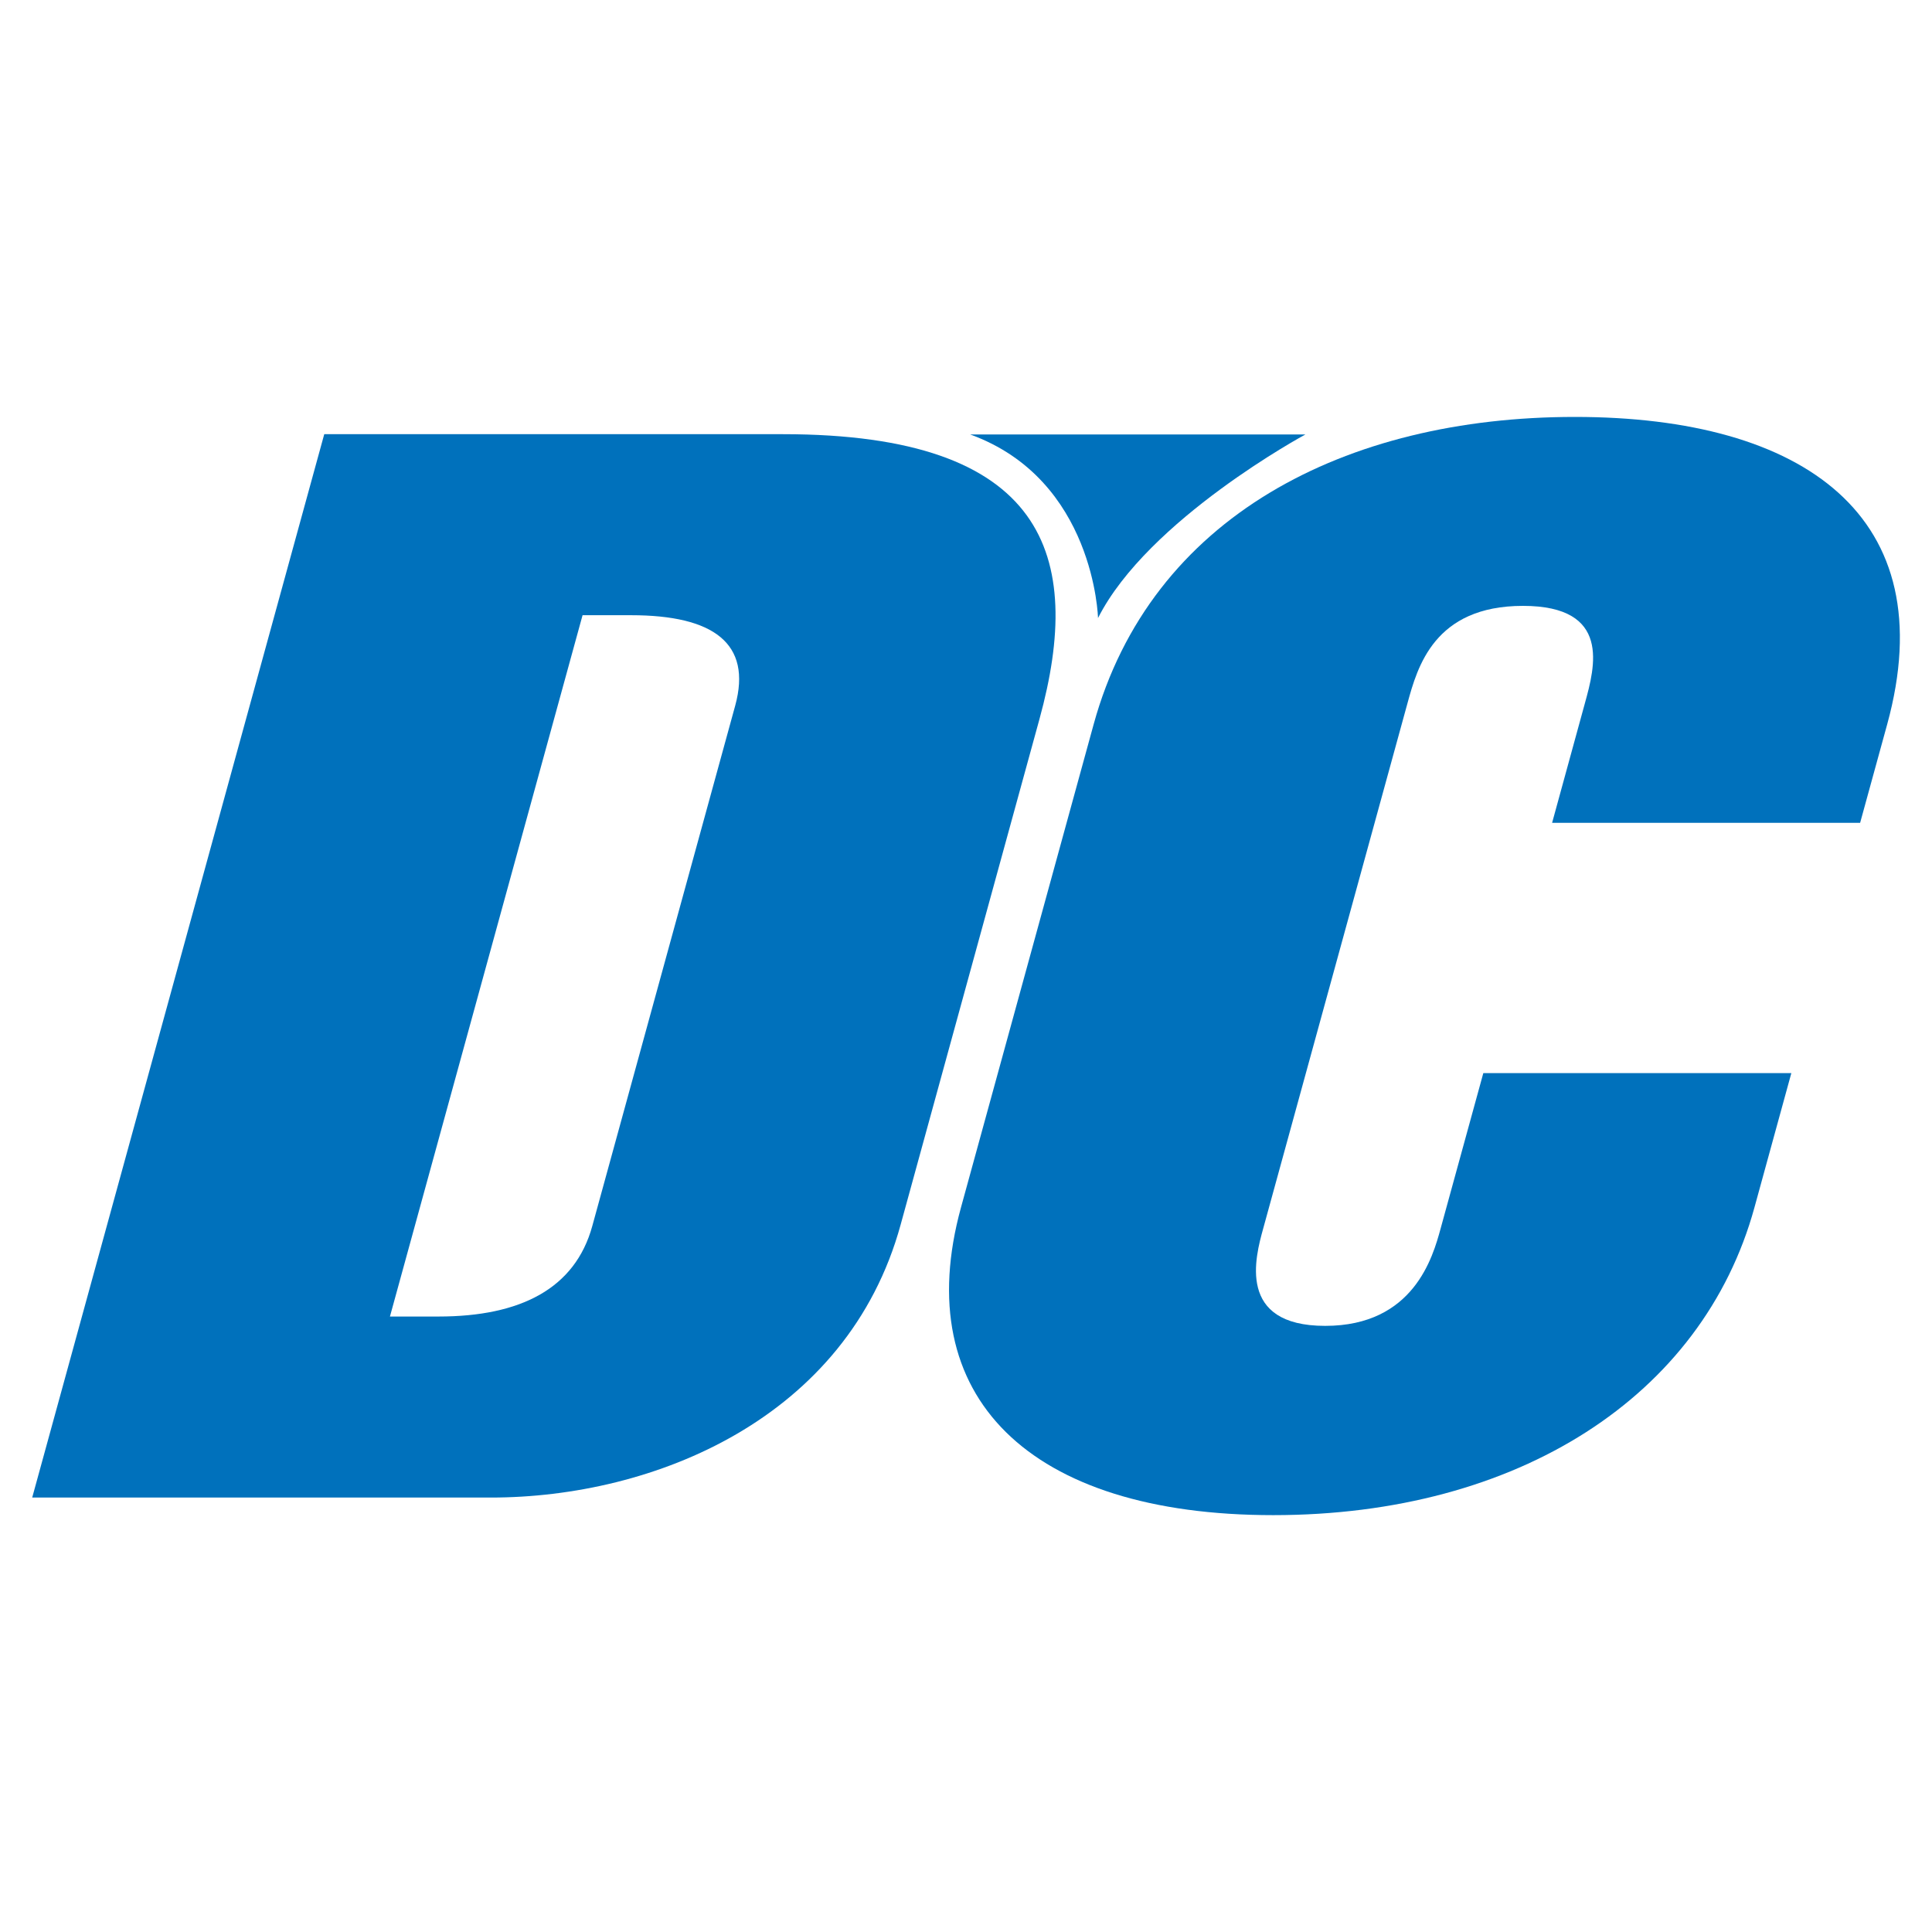 <?xml version="1.0" encoding="utf-8"?>
<!-- Generator: Adobe Illustrator 25.2.0, SVG Export Plug-In . SVG Version: 6.00 Build 0)  -->
<svg version="1.1" id="Layer_1" xmlns="http://www.w3.org/2000/svg" xmlns:xlink="http://www.w3.org/1999/xlink" x="0px" y="0px"
	 viewBox="0 0 300 300" style="enable-background:new 0 0 300 300;" xml:space="preserve">
<style type="text/css">
	.st0{fill:#0071BC;}
</style>
<g>
	<path class="st0" d="M223.69,190.8c-1.19,4.34-4.15,15.08-17.92,15.08c-13.78,0-10.83-10.75-9.63-15.08l22.42-81.63
		c1.53-5.58,4.14-15.09,17.92-15.09c13.78,0,11.17,9.51,9.63,15.09l-5.1,18.6h47.83l4.2-15.29c8.85-32.24-12.88-47.74-48.5-47.74
		c-35.61,0-65.86,15.5-74.72,47.74l-20.6,75.02c-8.06,29.35,10.54,47.77,48.49,47.77c37.95,0,66.66-18.42,74.72-47.77l5.73-20.87
		h-47.83L223.69,190.8z"/>
	<path class="st0" d="M150.64,67.46h52.07c0,0-24.48,13.2-32.21,28.51C170.5,95.98,169.98,74.45,150.64,67.46z"/>
	<path class="st0" d="M121.57,67.42H50.35L5,232.54h71.23c25.21,0,55.34-12.19,63.62-42.37l21.56-78.52
		C168.4,86.23,162.38,67.42,121.57,67.42z M114.16,109.58l-22.19,80.8c-2.67,9.71-11.14,14.05-23.88,14.05h-7.54L90.46,95.53H98
		C110.74,95.53,116.82,99.87,114.16,109.58z"/>
</g>
</svg>
